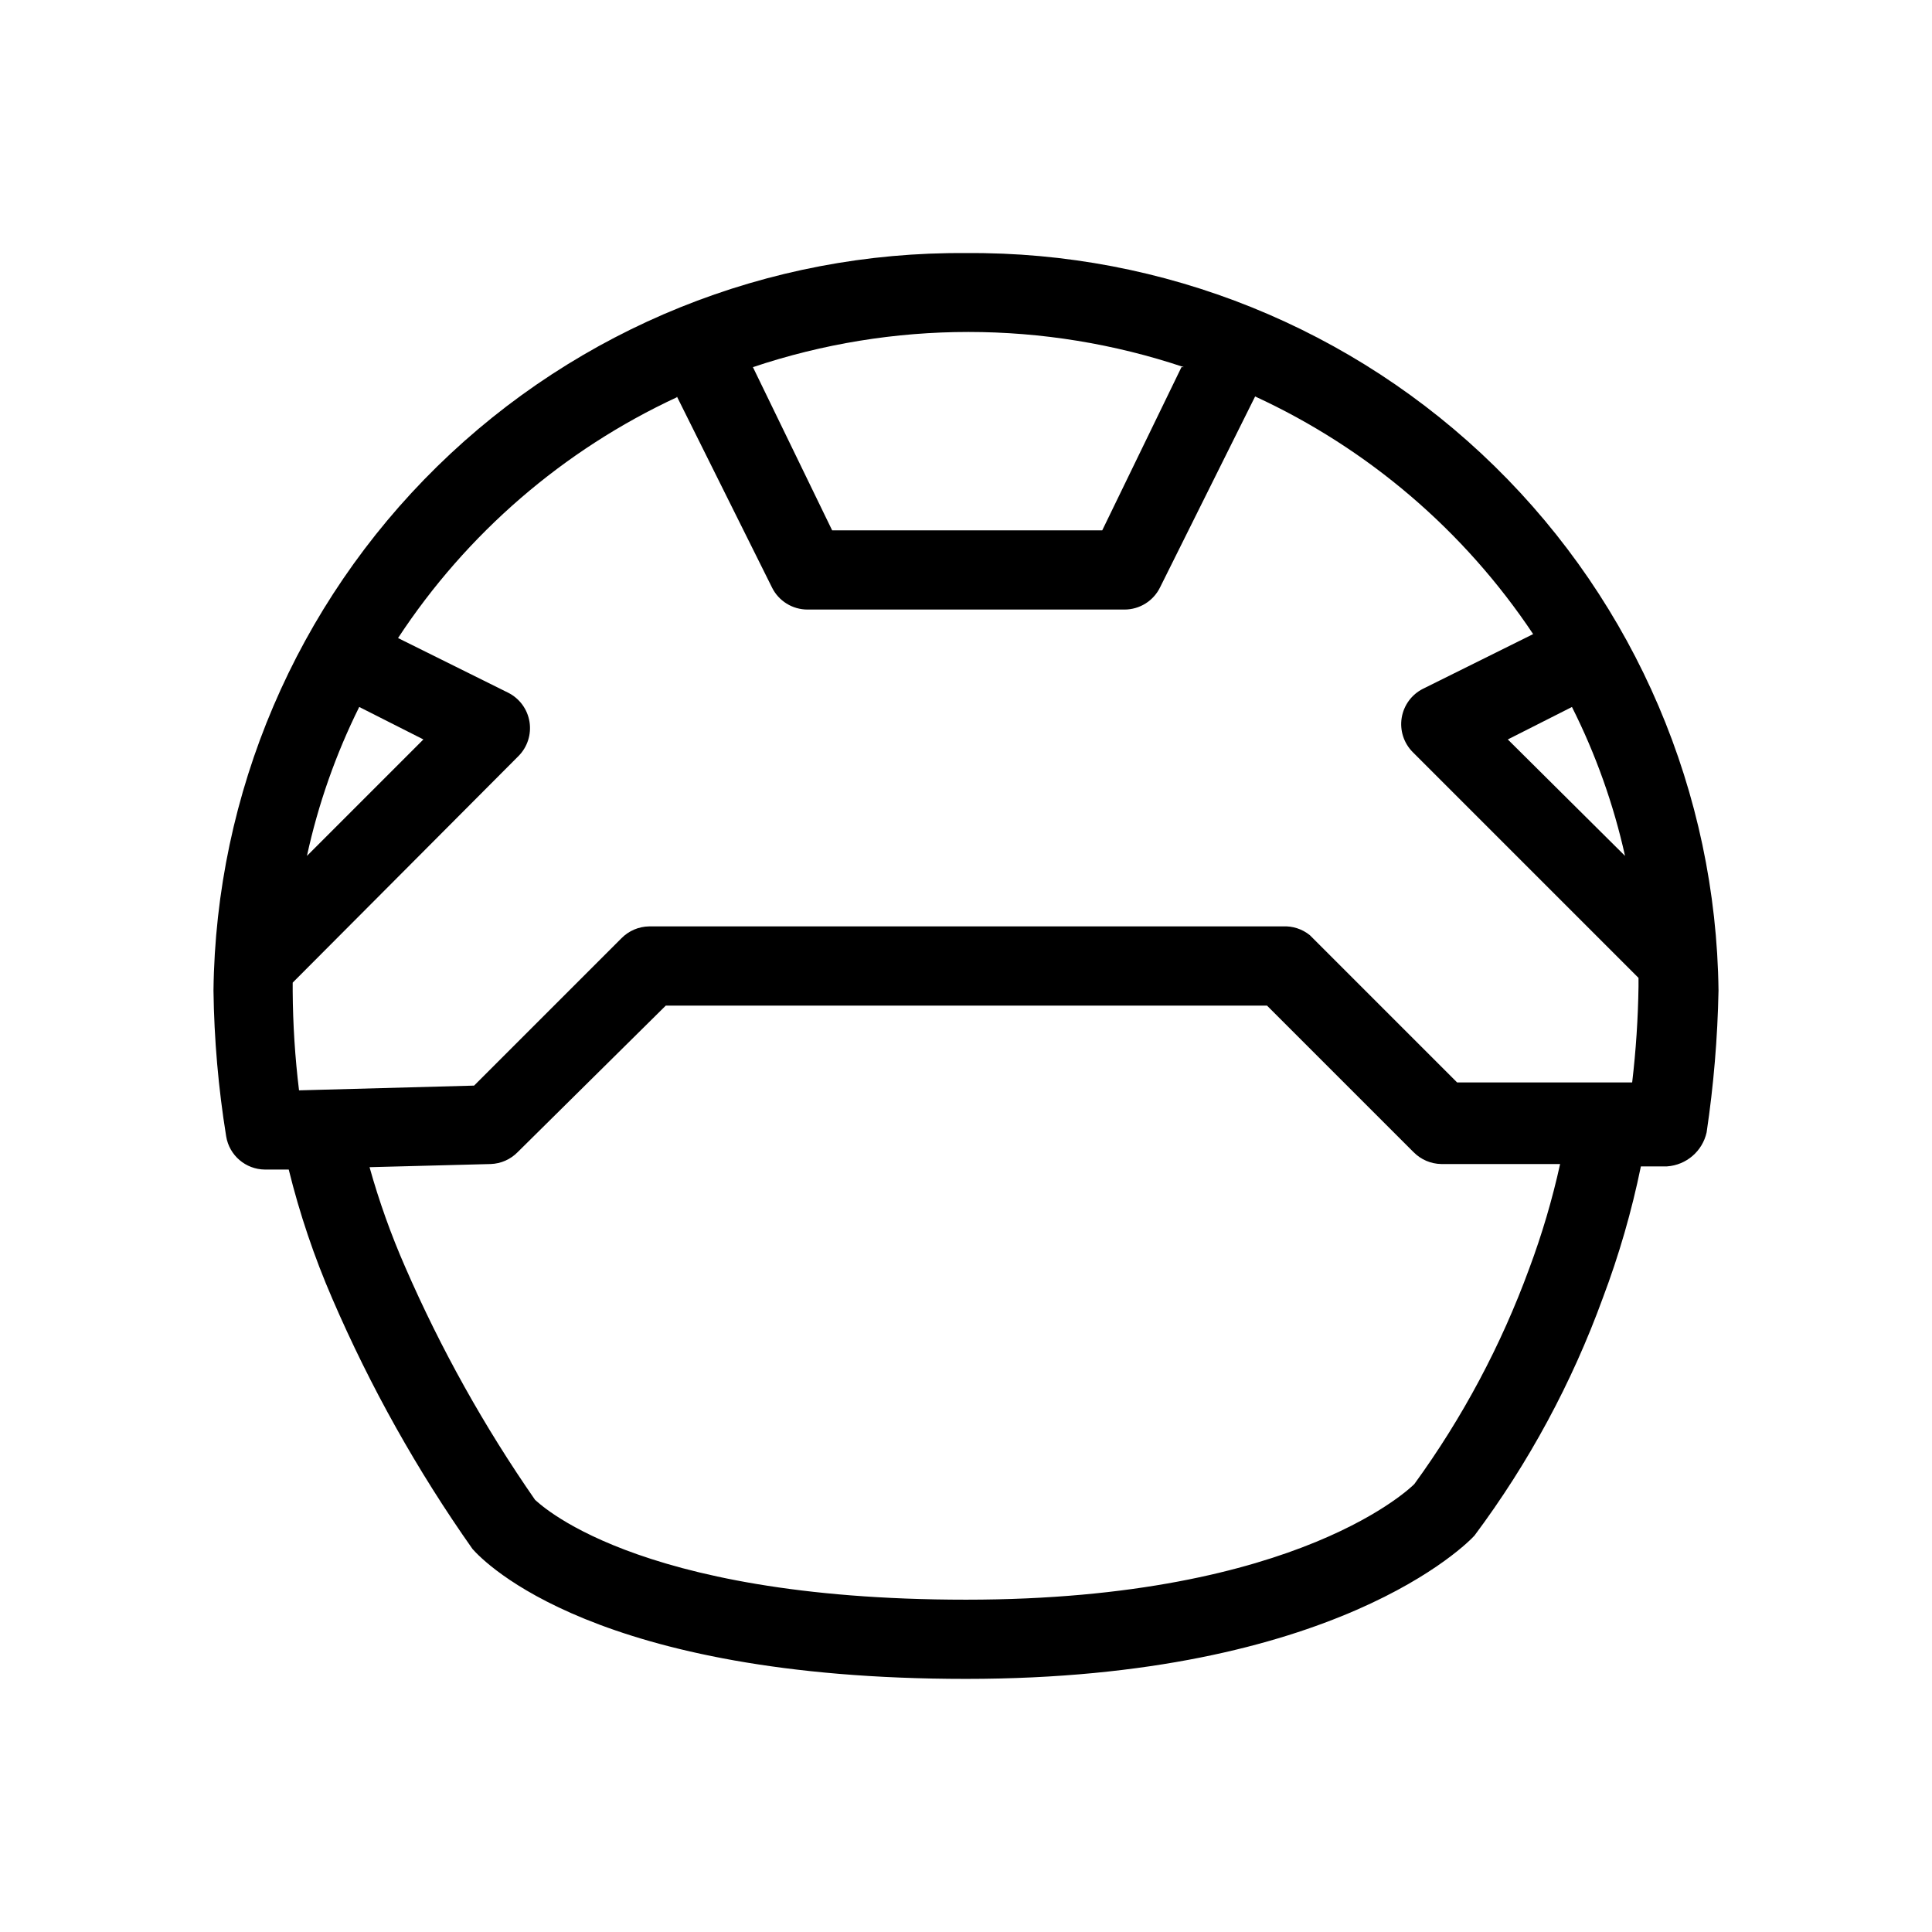 <?xml version="1.0" encoding="UTF-8"?>
<!-- Uploaded to: ICON Repo, www.svgrepo.com, Generator: ICON Repo Mixer Tools -->
<svg fill="#000000" width="800px" height="800px" version="1.1" viewBox="144 144 512 512" xmlns="http://www.w3.org/2000/svg">
 <path d="m400 211.07c-52.34-0.449-102.72 19.871-140.1 56.504-37.383 36.637-58.715 86.594-59.324 138.93 0.168 12.938 1.293 25.848 3.359 38.625 0.816 5.055 5.164 8.777 10.285 8.816h6.297c2.887 11.707 6.75 23.152 11.547 34.215 10.062 23.336 22.516 45.566 37.156 66.336 3.148 3.57 32.746 34.426 130.78 34.426 98.031 0 133.09-36.105 134.77-37.996h-0.004c14.348-19.219 25.805-40.438 34.008-62.973 4.281-11.332 7.648-22.984 10.078-34.848h6.926c5.117-0.348 9.391-4.023 10.496-9.027 1.855-12.445 2.906-24.996 3.148-37.574-0.609-52.34-21.941-102.3-59.324-138.93-37.379-36.633-87.762-56.953-140.1-56.504zm174.65 159.75-31.066-30.859 17.004-8.605h-0.004c6.301 12.523 11.023 25.781 14.066 39.465zm-117.55-129.52-20.992 43.242h-71.582l-20.992-43.242v-0.004c37.051-12.43 77.145-12.43 114.2 0zm-133.72 7.766 25.191 50.59h-0.004c1.766 3.606 5.434 5.887 9.449 5.879h83.969c4.012 0.008 7.68-2.273 9.445-5.879l25.191-50.59c29.906 13.781 55.41 35.578 73.68 62.977l-29.18 14.484c-3.012 1.508-5.113 4.371-5.656 7.699-0.539 3.324 0.551 6.707 2.93 9.094l59.828 59.828v2.309c-0.121 8.488-0.684 16.969-1.68 25.398h-46.391l-39.047-39.047v0.004c-2.016-1.625-4.555-2.445-7.141-2.309h-167.93c-2.769 0.039-5.41 1.168-7.348 3.148l-39.047 39.043-46.391 1.258v0.004c-1.062-8.707-1.621-17.469-1.68-26.242v-2.309l59.828-60.035c2.379-2.387 3.465-5.769 2.926-9.098-0.539-3.324-2.644-6.188-5.656-7.699l-29.18-14.484c18.211-27.734 43.801-49.836 73.895-63.812zm-98.031 121.75h-0.004c2.977-13.676 7.629-26.93 13.855-39.465l17.004 8.605zm323.91 109.37c-7.449 20.352-17.695 39.57-30.441 57.098 0 0-29.809 30.648-118.81 30.648-89.008 0-113.99-26.449-114.2-26.449h-0.004c-13.477-19.391-25.008-40.062-34.426-61.715-3.762-8.586-6.922-17.426-9.445-26.453l32.117-0.836c2.695-0.094 5.25-1.223 7.137-3.152l39.254-38.832h159.33l38.836 38.836 0.004-0.004c1.938 1.98 4.578 3.109 7.344 3.152h31.488c-2.074 9.414-4.812 18.676-8.184 27.707z"/>
</svg>
